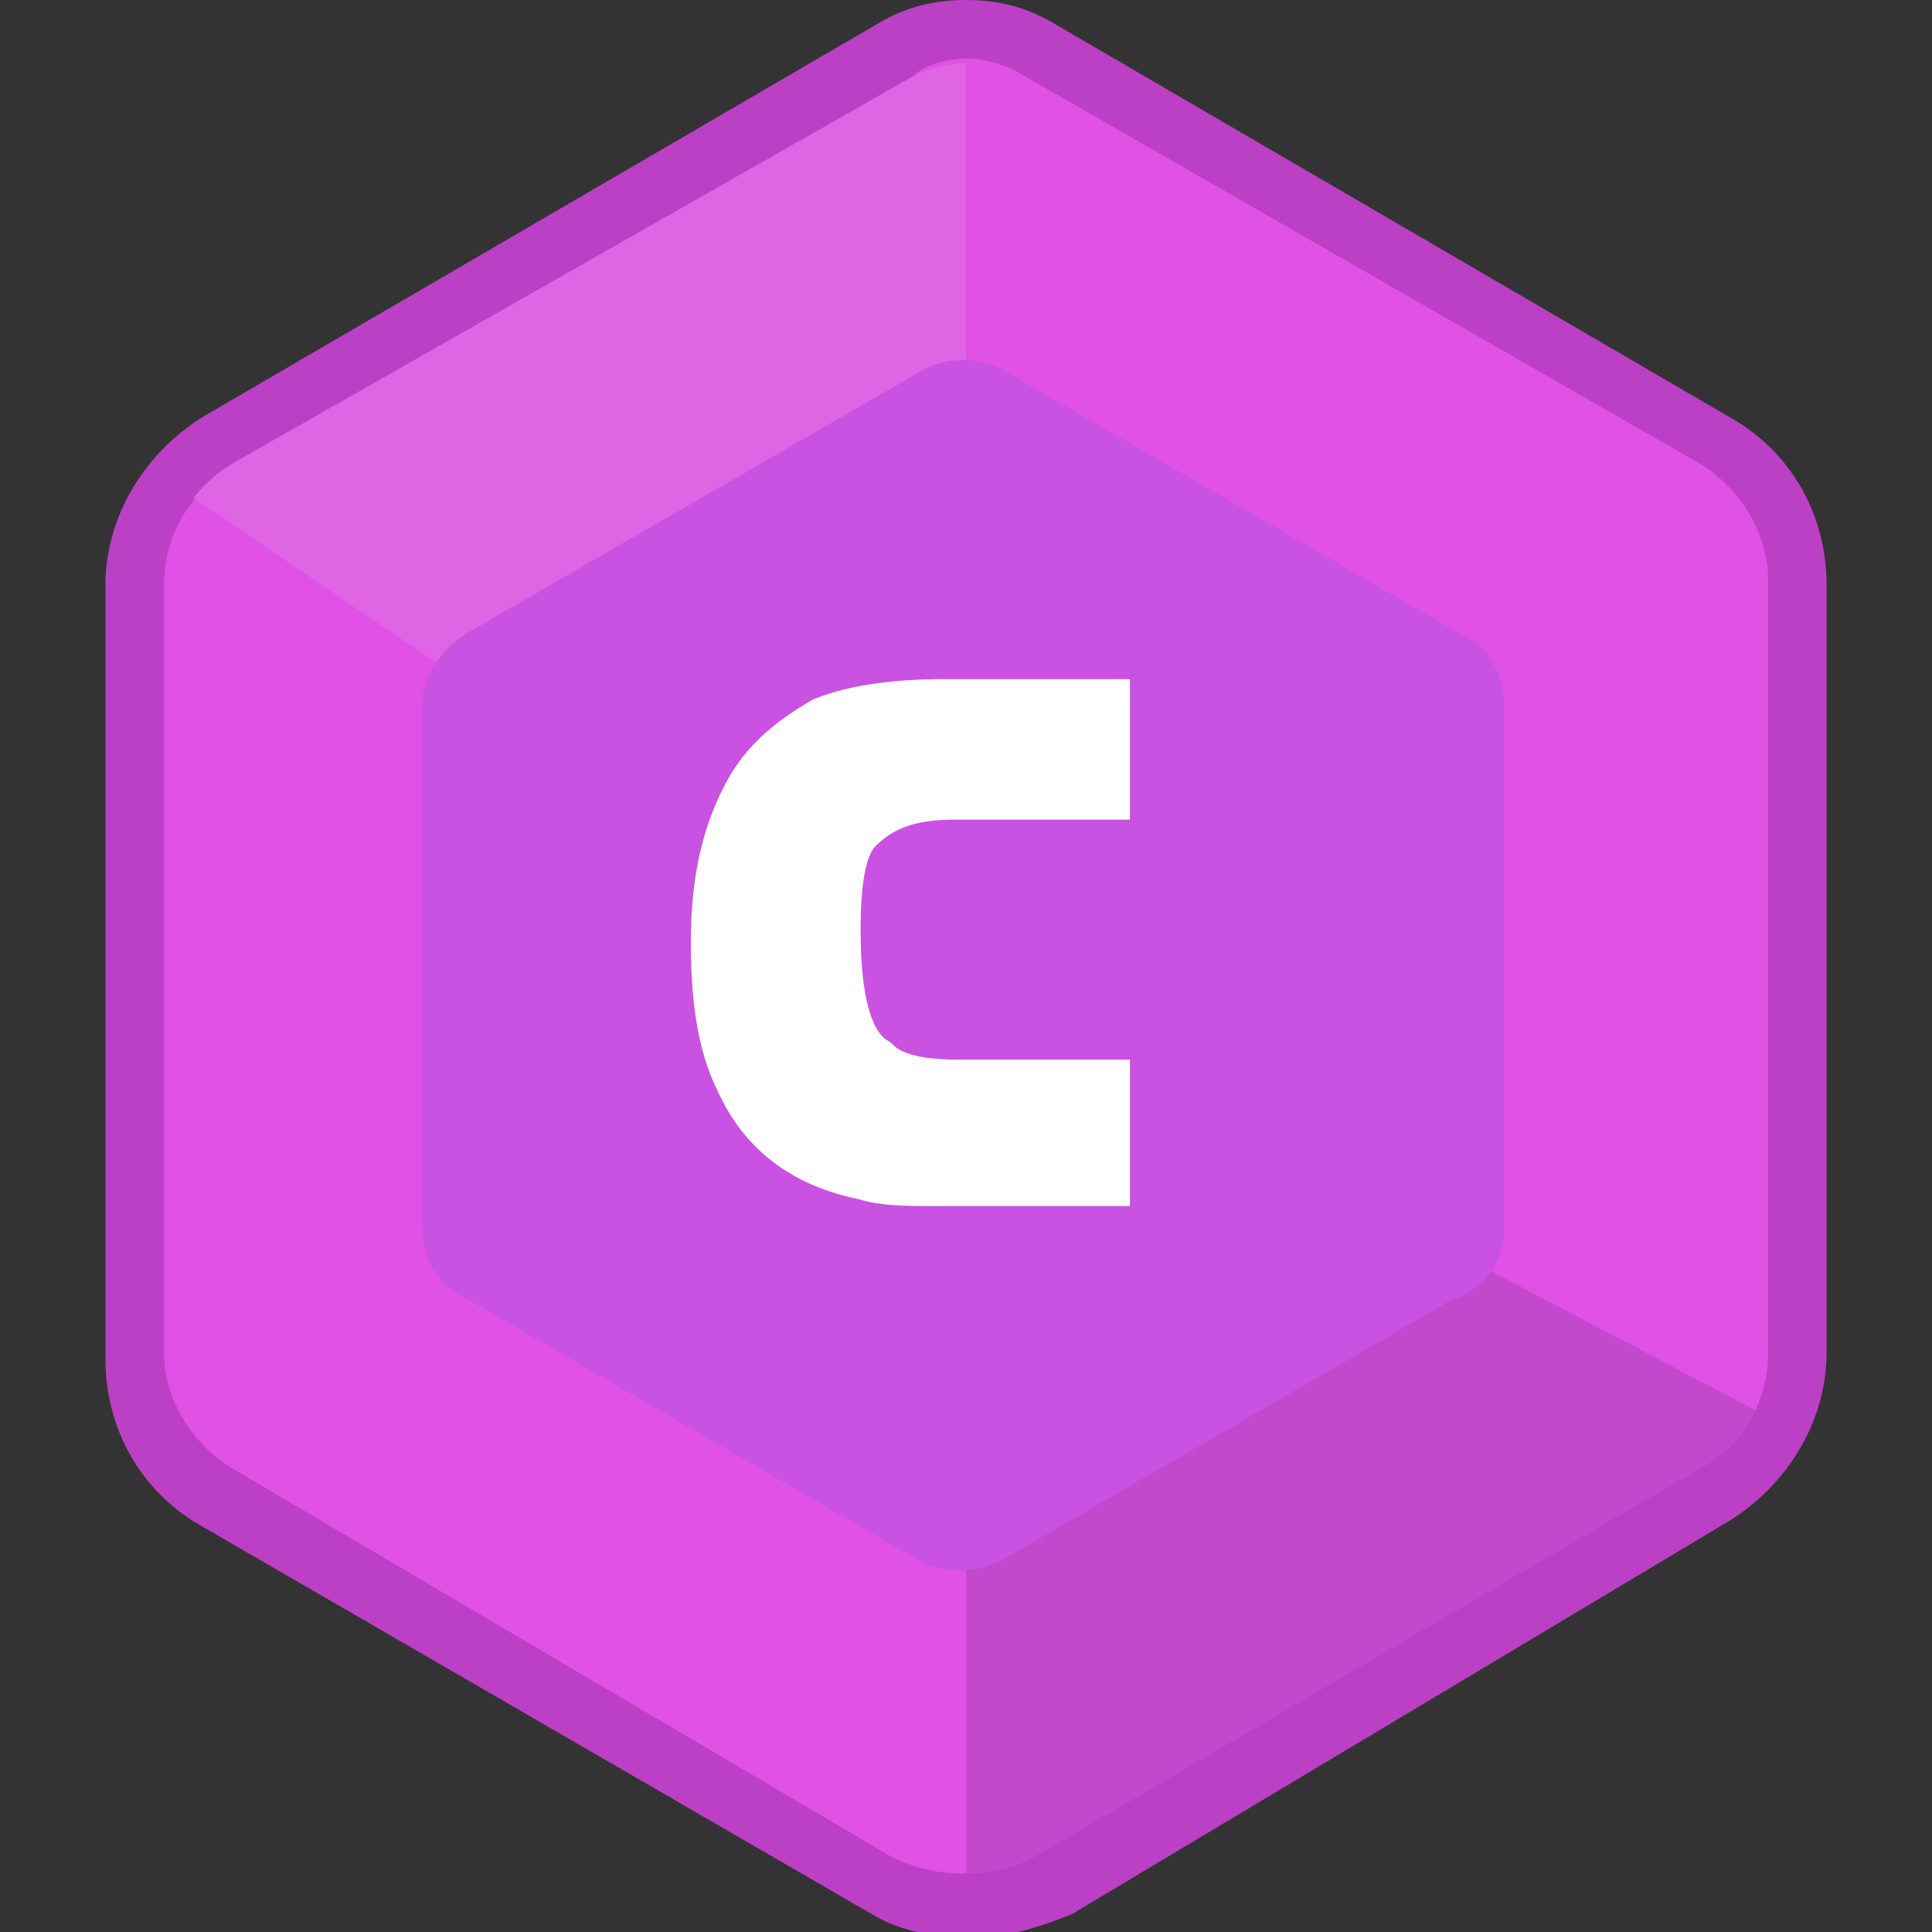 <?xml version="1.0" encoding="utf-8"?>
<!-- Generator: Adobe Illustrator 22.0.0, SVG Export Plug-In . SVG Version: 6.00 Build 0)  -->
<svg version="1.1" id="图层_1" xmlns="http://www.w3.org/2000/svg" xmlns:xlink="http://www.w3.org/1999/xlink" x="0px" y="0px"
	 viewBox="0 0 33 33" style="enable-background:new 0 0 33 33;" xml:space="preserve">
<rect x="0" y="0" width="33" height="33" fill="#333333" stroke="none"/>
<style type="text/css">
	.st0{fill:#E151E5;}
	.st1{fill:#BC40C6;}
	.st2{clip-path:url(#SVGID_2_);fill:#DF65E5;}
	.st3{clip-path:url(#SVGID_4_);fill:#C248CC;}
	.st4{fill:#C952E2;}
	.st5{fill:#FFFFFF;stroke:#FFFFFF;stroke-miterlimit:10;}
</style>
<g>
	<g>
		<path class="st0" d="M16.5,32.5c-0.5,0-1-0.1-1.4-0.4L3.7,25.5c-0.9-0.5-1.4-1.4-1.4-2.4V10c0-1,0.5-1.9,1.4-2.4l11.6-6.7
			c0.4-0.2,0.8-0.3,1.2-0.3s0.8,0.1,1.2,0.3l11.6,6.7C30.2,8,30.7,9,30.7,10v13.2c0,1-0.5,1.9-1.4,2.4l-11.4,6.6
			C17.5,32.4,17,32.5,16.5,32.5z"/>
		<path class="st1" d="M16.5,1c0.3,0,0.7,0.1,1,0.3L29,7.9c0.7,0.4,1.2,1.2,1.2,2v13.2c0,0.8-0.4,1.6-1.2,2l-11.4,6.6
			c-0.4,0.2-0.8,0.3-1.2,0.3s-0.8-0.1-1.2-0.3L4,25.1c-0.7-0.4-1.2-1.2-1.2-2V10c0-0.8,0.4-1.6,1.2-2l11.6-6.7
			C15.8,1.1,16.2,1,16.5,1 M16.5,0c-0.5,0-1,0.1-1.5,0.4L3.5,7.1c-1,0.6-1.7,1.7-1.7,2.9v13.2c0,1.2,0.6,2.3,1.7,2.9l11.4,6.6
			c0.5,0.3,1.1,0.4,1.7,0.4s1.2-0.2,1.7-0.4L29.5,26c1-0.6,1.7-1.7,1.7-2.9V10c0-1.2-0.6-2.3-1.7-2.9L18,0.4C17.5,0.1,17,0,16.5,0
			L16.5,0z"/>
	</g>
	<g>
		<g>
			<defs>
				<path id="SVGID_1_" d="M30.2,23.1V10c0-0.8-0.4-1.6-1.2-2L17.5,1.3c-0.6-0.3-1.3-0.3-1.9,0L4,7.9c-0.7,0.4-1.2,1.2-1.2,2v13.2
					c0,0.8,0.4,1.6,1.2,2l11.4,6.6c0.7,0.4,1.6,0.4,2.3,0L29,25.1C29.8,24.7,30.2,23.9,30.2,23.1z"/>
			</defs>
			<clipPath id="SVGID_2_">
				<use xlink:href="#SVGID_1_"  style="overflow:visible;"/>
			</clipPath>
			<polygon class="st2" points="16.5,-1.6 16.5,7.6 9.2,12.5 -0.4,6 			"/>
		</g>
	</g>
	<g>
		<g>
			<defs>
				<path id="SVGID_3_" d="M30.2,23.1V10c0-0.8-0.4-1.6-1.2-2L17.5,1.3c-0.6-0.3-1.3-0.3-1.9,0L4,7.9c-0.7,0.4-1.2,1.2-1.2,2v13.2
					c0,0.8,0.4,1.6,1.2,2l11.4,6.6c0.7,0.4,1.6,0.4,2.3,0L29,25.1C29.8,24.7,30.2,23.9,30.2,23.1z"/>
			</defs>
			<clipPath id="SVGID_4_">
				<use xlink:href="#SVGID_3_"  style="overflow:visible;"/>
			</clipPath>
			<polygon class="st3" points="16.5,34 16.5,25.4 24.3,21.1 32.1,25.2 			"/>
		</g>
	</g>
	<path class="st4" d="M25.7,20.9v-8.8c0-0.6-0.3-1.1-0.8-1.3l-7.8-4.5c-0.4-0.2-0.9-0.2-1.3,0L8,10.8c-0.5,0.3-0.8,0.8-0.8,1.3v8.8
		c0,0.6,0.3,1.1,0.8,1.3l7.6,4.4c0.5,0.3,1.1,0.3,1.6,0l7.6-4.4C25.4,22,25.7,21.5,25.7,20.9z"/>
	<g>
		<path class="st5" d="M18.8,18.7v1.4H16c-0.5,0-0.9,0-1.2-0.1c-1-0.2-1.7-0.7-2.1-1.6c-0.3-0.6-0.4-1.4-0.4-2.3
			c0-1.1,0.2-1.9,0.6-2.6c0.3-0.5,0.7-0.8,1.2-1.1c0.5-0.2,1.2-0.3,2-0.3h2.7v1.4h-2.5c-0.8,0-1.3,0.2-1.7,0.6
			c-0.3,0.3-0.4,0.9-0.4,1.8c0,1.2,0.2,2,0.7,2.3c0.3,0.3,0.8,0.4,1.5,0.4H18.8z"/>
	</g>
</g>
</svg>
